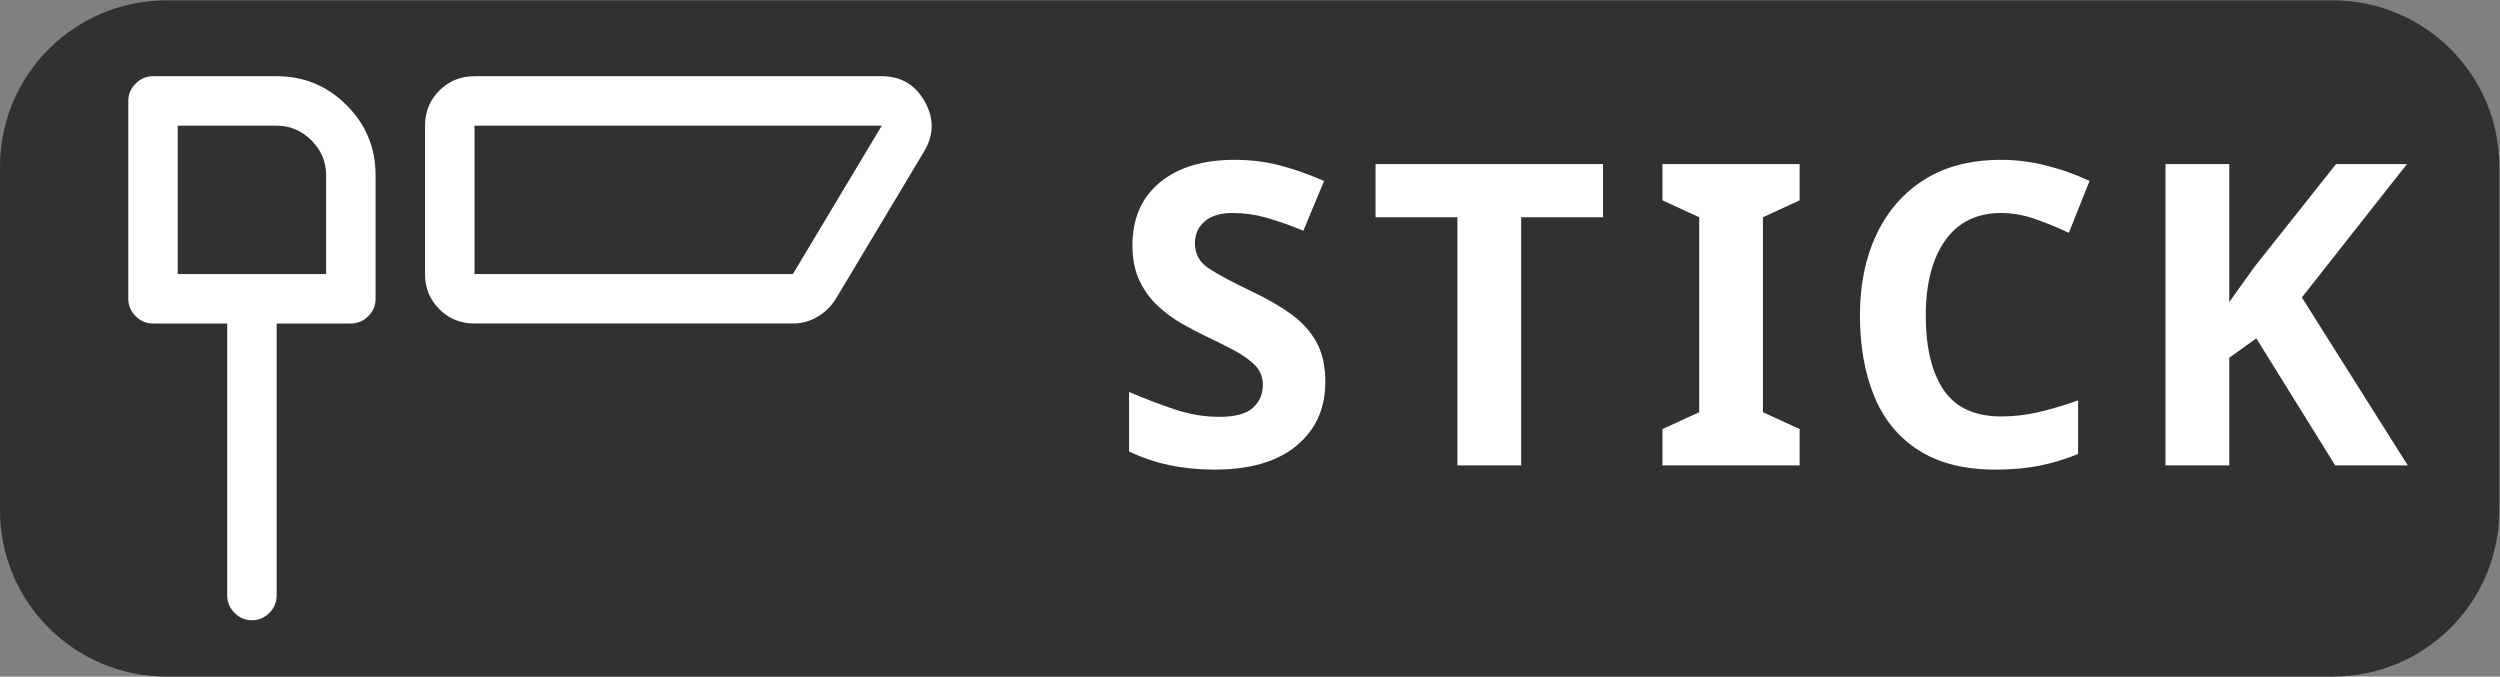 <?xml version="1.0" encoding="UTF-8" standalone="no"?>
<svg
   xmlns:dc="http://purl.org/dc/elements/1.1/"
   xmlns:cc="http://creativecommons.org/ns#"
   xmlns:rdf="http://www.w3.org/1999/02/22-rdf-syntax-ns#"
   xmlns:svg="http://www.w3.org/2000/svg"
   xmlns="http://www.w3.org/2000/svg"
   xmlns:sodipodi="http://sodipodi.sourceforge.net/DTD/sodipodi-0.dtd"
   xmlns:inkscape="http://www.inkscape.org/namespaces/inkscape"
   version="1.1"
   id="svg2"
   xml:space="preserve"
   width="56.853"
   height="15.387"
   viewBox="0 0 56.853 15.387"
   sodipodi:docname="secured..eps"><rect x="0" y="0" width="56.853" height="15.387" fill="#808080" stroke="none"/><defs
     id="defs6" /><sodipodi:namedview
     pagecolor="#ffffff"
     bordercolor="#666666"
     borderopacity="1"
     objecttolerance="10"
     gridtolerance="10"
     guidetolerance="10"
     inkscape:pageopacity="0"
     inkscape:pageshadow="2"
     inkscape:window-width="640"
     inkscape:window-height="480"
     id="namedview4" /><g
     id="g10"
     inkscape:groupmode="layer"
     inkscape:label="ink_ext_XXXXXX"
     transform="matrix(1.333,0,0,-1.333,0,15.387)"><g
       id="g12"
       transform="scale(0.1)"><path
         d="M 397.957,0 H 28.426 C 12.727,0 0,12.691 0,28.348 V 87.027 C 0,102.68 12.727,115.371 28.426,115.371 H 397.957 c 15.699,0 28.426,-12.691 28.426,-28.344 V 28.348 C 426.383,12.691 413.656,0 397.957,0"
         style="fill:#303132;fill-opacity:1;fill-rule:nonzero;stroke:none"
         id="path14" /><path
         d="m 226.102,50.293 c 0,-4.562 -1.641,-8.203 -4.93,-10.91 -3.285,-2.715 -7.953,-4.066 -14,-4.066 -5.434,0 -10.277,1.027 -14.547,3.094 v 10.148 c 2.441,-1.055 4.973,-2.019 7.594,-2.906 2.621,-0.891 5.219,-1.336 7.812,-1.336 2.692,0 4.598,0.516 5.723,1.547 1.125,1.035 1.695,2.336 1.695,3.926 0,1.293 -0.445,2.402 -1.336,3.316 -0.886,0.902 -2.074,1.758 -3.558,2.547 -1.496,0.793 -3.2,1.645 -5.117,2.559 -1.204,0.578 -2.497,1.258 -3.883,2.055 -1.399,0.793 -2.727,1.777 -4,2.945 -1.274,1.18 -2.321,2.609 -3.129,4.289 -0.817,1.68 -1.231,3.691 -1.231,6.047 0,4.605 1.567,8.199 4.688,10.766 3.117,2.566 7.363,3.852 12.742,3.852 2.688,0 5.238,-0.316 7.664,-0.934 2.426,-0.633 4.957,-1.52 7.602,-2.672 l -3.532,-8.488 c -2.355,0.957 -4.464,1.703 -6.339,2.231 -1.872,0.527 -3.786,0.793 -5.754,0.793 -2.067,0 -3.649,-0.484 -4.754,-1.442 -1.102,-0.957 -1.657,-2.207 -1.657,-3.746 0,-1.828 0.821,-3.258 2.446,-4.324 1.633,-1.055 4.058,-2.344 7.277,-3.883 2.637,-1.25 4.879,-2.539 6.731,-3.887 1.847,-1.344 3.269,-2.926 4.281,-4.754 1.012,-1.828 1.512,-4.078 1.512,-6.766"
         style="fill:#ffffff;fill-opacity:1;fill-rule:nonzero;stroke:none"
         id="path16" /><path
         d="m 259.512,36.035 h -10.875 v 42.336 h -13.965 v 9.07 h 38.805 V 78.371 H 259.512 V 36.035"
         style="fill:#ffffff;fill-opacity:1;fill-rule:nonzero;stroke:none"
         id="path18" /><path
         d="m 307.023,36.035 h -23.406 v 6.195 l 6.27,2.875 v 33.266 l -6.27,2.883 v 6.188 h 23.406 v -6.188 l -6.265,-2.883 V 45.105 l 6.265,-2.875 v -6.195"
         style="fill:#ffffff;fill-opacity:1;fill-rule:nonzero;stroke:none"
         id="path20" /><path
         d="m 341.426,79.094 c -4.176,0 -7.367,-1.567 -9.574,-4.684 -2.207,-3.121 -3.313,-7.395 -3.313,-12.816 0,-5.465 1.02,-9.703 3.059,-12.707 2.039,-3 5.316,-4.5 9.828,-4.5 2.117,0 4.215,0.246 6.301,0.719 2.089,0.484 4.359,1.152 6.8,2.023 v -9.152 c -2.25,-0.914 -4.48,-1.582 -6.687,-2.012 -2.215,-0.43 -4.684,-0.648 -7.418,-0.648 -5.281,0 -9.641,1.09 -13.07,3.277 -3.434,2.18 -5.965,5.254 -7.594,9.211 -1.633,3.965 -2.453,8.586 -2.453,13.859 0,5.188 0.941,9.773 2.812,13.754 1.875,3.984 4.598,7.101 8.168,9.363 3.574,2.258 7.961,3.383 13.141,3.383 2.547,0 5.105,-0.324 7.672,-0.977 2.566,-0.641 5.027,-1.52 7.382,-2.629 l -3.535,-8.848 c -1.914,0.902 -3.847,1.703 -5.793,2.371 -1.941,0.676 -3.855,1.012 -5.726,1.012"
         style="fill:#ffffff;fill-opacity:1;fill-rule:nonzero;stroke:none"
         id="path22" /><path
         d="M 410.77,36.035 H 398.387 L 384.93,57.711 380.316,54.395 V 36.035 h -10.875 v 51.406 h 10.875 v -23.543 c 0.719,1.008 1.442,2.02 2.161,3.023 0.722,1.008 1.441,2.019 2.164,3.023 l 13.894,17.496 h 12.094 L 392.699,64.688 410.77,36.035"
         style="fill:#ffffff;fill-opacity:1;fill-rule:nonzero;stroke:none"
         id="path24" /><path
         d="M 80.949,68.68 H 135.266 L 150.43,93.992 H 80.949 Z M 150.43,102.43 c 3.25,0 5.695,-1.434 7.312,-4.289 1.633,-2.859 1.606,-5.688 -0.062,-8.5 L 142.52,64.328 c -0.793,-1.23 -1.821,-2.223 -3.094,-2.961 -1.278,-0.758 -2.664,-1.125 -4.16,-1.125 H 80.949 c -2.371,0 -4.367,0.809 -6,2.441 -1.617,1.617 -2.438,3.621 -2.438,5.996 v 25.312 c 0,2.371 0.82,4.367 2.438,5.992 1.633,1.625 3.629,2.446 6,2.446 z M 30.324,68.68 h 25.312 v 16.875 c 0,2.285 -0.832,4.262 -2.504,5.93 -1.668,1.672 -3.648,2.508 -5.934,2.508 H 30.324 Z M 26.105,102.43 h 21.094 c 4.66,0 8.641,-1.653 11.93,-4.949 3.305,-3.297 4.945,-7.27 4.945,-11.926 V 64.461 c 0,-1.145 -0.41,-2.137 -1.254,-2.973 C 61.992,60.652 61,60.242 59.855,60.242 H 47.199 V 13.836 c 0,-1.145 -0.41,-2.129 -1.254,-2.973 -0.828,-0.828 -1.82,-1.246 -2.965,-1.246 -1.141,0 -2.125,0.418 -2.961,1.246 -0.836,0.844 -1.258,1.828 -1.258,2.973 V 60.242 H 26.105 c -1.141,0 -2.125,0.41 -2.961,1.246 -0.836,0.836 -1.258,1.828 -1.258,2.973 v 33.75 c 0,1.141 0.422,2.125 1.258,2.961 0.836,0.836 1.82,1.258 2.961,1.258"
         style="fill:#ffffff;fill-opacity:1;fill-rule:nonzero;stroke:none"
         id="path26" /></g></g></svg>
